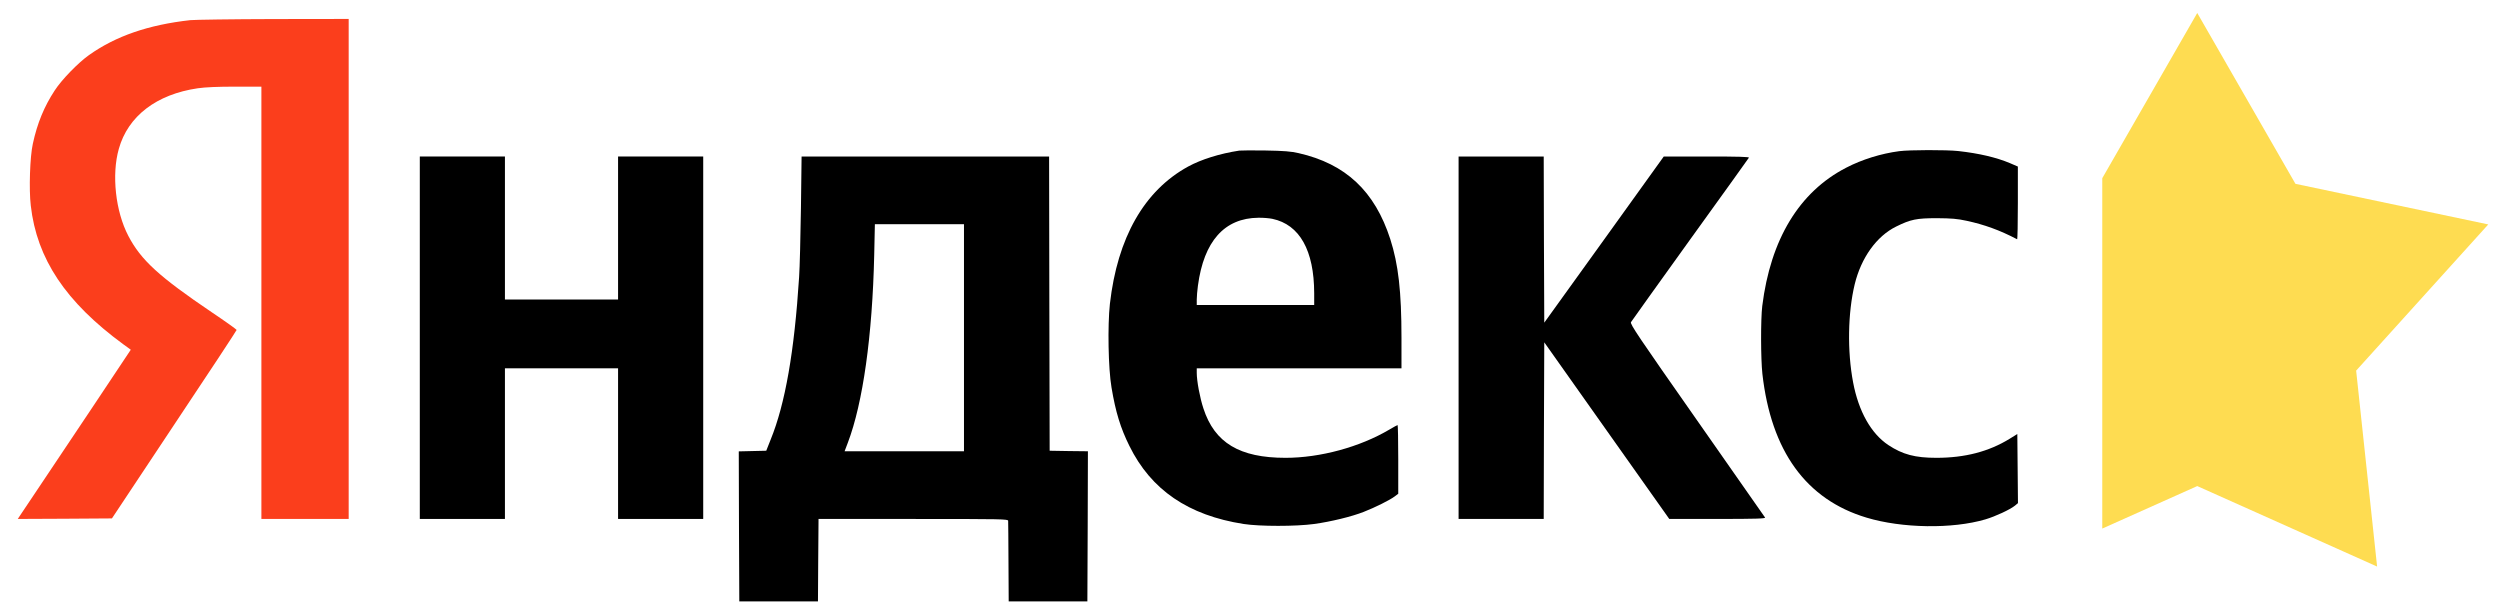 <?xml version="1.0" encoding="UTF-8"?> <svg xmlns="http://www.w3.org/2000/svg" width="140" height="34" viewBox="0 0 140 34" fill="none"> <path d="M10.655 1.128C8.308 1.391 6.492 2.015 4.983 3.085C4.379 3.513 3.456 4.46 3.064 5.065C2.473 5.964 2.086 6.906 1.839 8.049C1.676 8.776 1.616 10.611 1.724 11.515C2.062 14.493 3.679 16.914 6.896 19.274L7.324 19.585L5.092 22.936C3.861 24.776 2.436 26.903 1.923 27.674L0.994 29.061L3.631 29.049L6.268 29.031L9.756 23.779C11.681 20.894 13.25 18.509 13.25 18.479C13.25 18.448 12.635 18.008 11.88 17.501C8.911 15.495 7.892 14.566 7.186 13.209C6.467 11.833 6.244 9.785 6.654 8.336C7.167 6.502 8.767 5.279 11.078 4.943C11.494 4.882 12.206 4.852 13.178 4.852H14.638V16.956V29.061H17.082H19.526V15.061V1.061L15.32 1.067C13.003 1.073 10.903 1.104 10.655 1.128Z" fill="#FB3E1C"></path> <path d="M69.401 8.434C68.315 8.599 67.277 8.923 66.535 9.327C64.079 10.672 62.576 13.307 62.154 17.018C62.021 18.234 62.063 20.631 62.244 21.695C62.474 23.076 62.751 23.975 63.246 24.971C64.459 27.435 66.547 28.86 69.643 29.343C70.554 29.483 72.569 29.483 73.595 29.343C74.525 29.214 75.689 28.933 76.371 28.664C76.999 28.42 77.844 27.998 78.109 27.796L78.302 27.649V25.724C78.302 24.672 78.284 23.804 78.266 23.804C78.248 23.804 78.043 23.914 77.807 24.055C76.154 25.033 73.933 25.638 71.99 25.638C69.419 25.638 68.019 24.8 67.392 22.875C67.193 22.275 67.018 21.334 67.018 20.881V20.625H72.75H78.483V18.919C78.483 16.321 78.308 14.798 77.856 13.392C76.987 10.702 75.357 9.174 72.72 8.575C72.292 8.477 71.906 8.446 70.88 8.428C70.168 8.416 69.504 8.422 69.401 8.434ZM71.254 12.255C72.781 12.579 73.589 14.022 73.595 16.419V17.079H70.306H67.018V16.779C67.018 16.614 67.048 16.26 67.084 15.997C67.416 13.508 68.569 12.212 70.469 12.194C70.723 12.188 71.079 12.219 71.254 12.255Z" fill="black"></path> <path d="M106.362 8.465C105.343 8.599 104.274 8.929 103.381 9.394C100.756 10.751 99.151 13.398 98.686 17.14C98.596 17.886 98.602 20.099 98.693 20.93C99.181 25.265 101.143 27.973 104.528 28.988C106.513 29.587 109.331 29.63 111.178 29.086C111.739 28.921 112.566 28.536 112.837 28.316L113.006 28.175L112.988 26.243L112.97 24.305L112.536 24.574C111.371 25.289 110.037 25.638 108.438 25.638C107.249 25.638 106.549 25.454 105.747 24.923C104.781 24.281 104.081 23.04 103.774 21.413C103.442 19.659 103.478 17.519 103.864 15.917C104.226 14.432 105.089 13.227 106.181 12.689C106.996 12.286 107.322 12.218 108.474 12.218C109.277 12.225 109.603 12.249 110.134 12.365C111.124 12.579 111.974 12.885 112.958 13.398C112.982 13.411 113 12.5 113 11.375V9.327L112.56 9.137C111.787 8.813 110.822 8.587 109.669 8.459C108.993 8.385 106.936 8.391 106.362 8.465Z" fill="black"></path> <path d="M23.509 18.913V29.061H25.892H28.276V24.843V20.625H31.444H34.612V24.843V29.061H36.996H39.38V18.913V8.764H36.996H34.612V12.769V16.773H31.444H28.276V12.769V8.764H25.892H23.509V18.913Z" fill="black"></path> <path d="M44.853 11.65C44.829 13.239 44.787 14.982 44.75 15.52C44.485 19.677 43.972 22.618 43.157 24.617L42.91 25.241L42.138 25.259L41.371 25.277L41.383 29.477L41.401 33.677H43.604H45.806L45.819 31.507C45.825 30.315 45.831 29.276 45.837 29.196V29.062H51.147C56.162 29.062 56.457 29.068 56.457 29.166C56.463 29.227 56.469 30.266 56.475 31.477L56.487 33.677H58.69H60.893L60.911 29.477L60.923 25.271L59.855 25.259L58.781 25.241L58.763 16.999L58.75 8.764H51.817H44.889L44.853 11.65ZM53.983 18.913V25.271H50.64H47.297L47.478 24.794C48.323 22.575 48.854 18.797 48.956 14.279L48.993 12.555H51.491H53.983V18.913Z" fill="black"></path> <path d="M81.681 18.913V29.061H84.065H86.448L86.46 24.116L86.479 19.17L89.979 24.116L93.479 29.061H96.182C98.33 29.061 98.879 29.043 98.843 28.982C98.813 28.945 97.099 26.488 95.029 23.529C91.704 18.785 91.27 18.137 91.336 18.039C91.373 17.971 92.869 15.893 94.649 13.411C96.436 10.935 97.914 8.874 97.938 8.831C97.968 8.783 97.365 8.764 95.579 8.764H93.171L89.828 13.417L86.479 18.069L86.46 13.417L86.448 8.764H84.065H81.681V18.913Z" fill="black"></path> <path fill-rule="evenodd" clip-rule="evenodd" d="M128.545 10.294L123.046 0.727L117.727 9.979V29.6L123.046 27.22L133.118 31.727L131.944 20.755L139.343 12.568L128.545 10.294Z" fill="#FEDC51"></path> </svg> 
